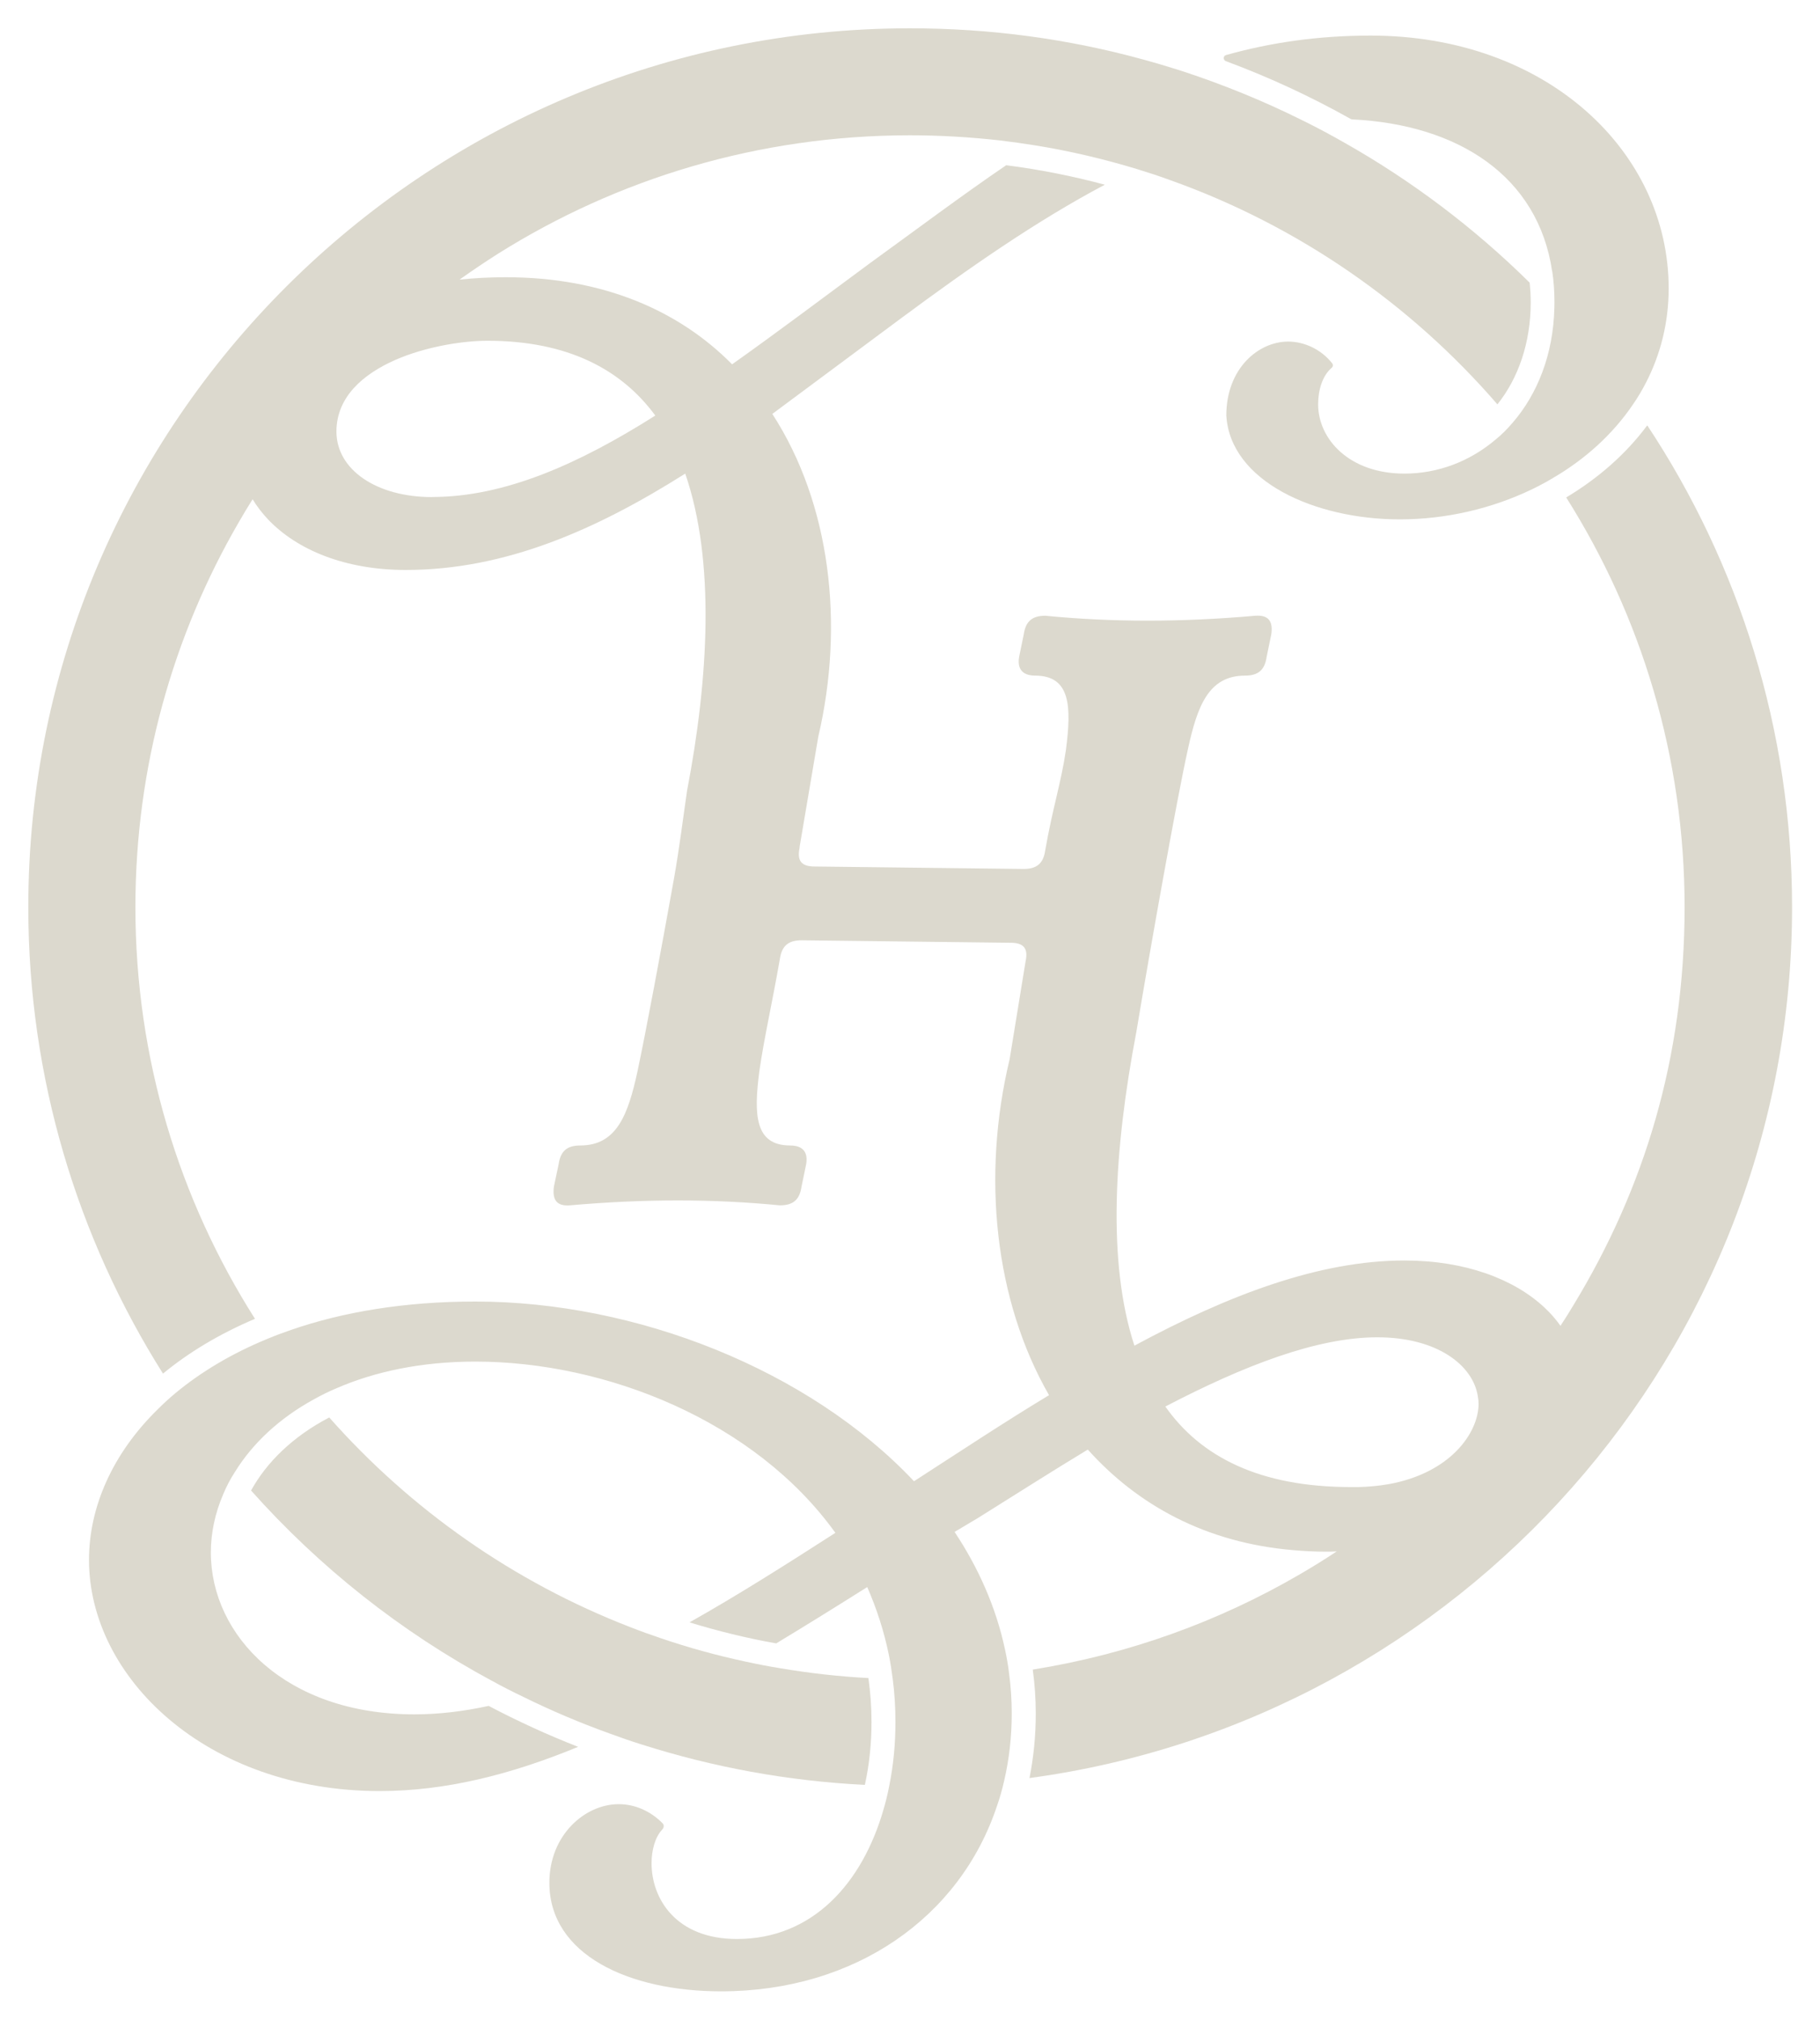 <?xml version="1.0" encoding="UTF-8"?> <svg xmlns="http://www.w3.org/2000/svg" id="Layer_1" data-name="Layer 1" viewBox="0 0 200 221.97"><defs><style> .cls-1 { fill: #dcd9ce; } </style></defs><path class="cls-1" d="M170.58,29.84c.16,1.07.24,2.21.24,3.39,0,.21,0,.4-.01.6-.12,5.14-1.87,9.48-4.58,12.62-.58.68-1.2,1.31-1.87,1.85-2.82,2.4-6.33,3.75-10.03,3.75-6.08,0-9.48-3.81-9.48-7.61,0-1.52.44-3.12,1.48-4.01.15-.12.19-.34.07-.49-1.15-1.48-3-2.4-4.84-2.4-3.3,0-6.8,2.98-6.8,8.12.42,7.21,9.69,11.42,19.06,11.42,5.05,0,10.11-1.17,14.58-3.33.8-.39,1.57-.8,2.31-1.25,3.5-2.05,6.52-4.78,8.73-8.04.54-.78,1.03-1.61,1.46-2.45,1.57-3.07,2.47-6.53,2.47-10.32,0-15.02-13.39-27.78-32.75-27.78-5.78,0-11.01.77-15.89,2.14-.33.09-.34.55-.02.67,4.77,1.77,9.35,3.9,13.73,6.36.04.02.09.04.14.04,11.69.57,20.45,6.25,21.99,16.72Z"></path><path class="cls-1" d="M95.04,196.16c.5-2.26.73-4.61.73-6.92,0-1.63-.12-3.24-.34-4.82-3.26-.17-6.49-.54-9.64-1.07-1.31-.21-2.59-.46-3.87-.74-3.18-.68-6.29-1.54-9.34-2.58-1.12-.38-2.24-.78-3.33-1.21-12.81-4.96-24.12-12.92-33.07-23.04-4,2.09-6.88,4.92-8.59,8.03,7.51,8.43,16.46,15.53,26.48,20.92h.01c1.12.63,2.26,1.2,3.43,1.76,3.06,1.51,6.22,2.85,9.47,4.02,1.16.43,2.34.84,3.53,1.21,7.79,2.48,16.02,4.02,24.53,4.44Z"></path><path class="cls-1" d="M181,46.77c-2.37,3.18-5.43,5.83-8.89,7.9,8.24,13.05,13.01,28.49,13.01,45.03s-4.43,30.9-12.16,43.65c-.47.8-.97,1.58-1.48,2.36-.5-.72-1.1-1.4-1.79-2.04-3.32-3.09-8.66-5.14-15.36-5.14-9.38,0-19.37,3.81-29.67,9.36-2.99-9.15-2.26-21.5.21-34.46,1.54-9.25,4.43-25.51,5.66-31.05,1.03-4.74,2.26-8.13,6.29-8.13,1.44,0,2.16-.61,2.37-2.05l.51-2.48c.21-1.44-.3-2.15-1.75-2.05-8.13.72-15.76.72-23.08,0-1.44,0-2.16.61-2.37,2.05l-.51,2.48c-.31,1.84,1.03,2.05,1.75,2.05,3.91,0,4.01,3.39,3.4,8.13-.52,3.6-1.45,6.33-2.28,11.07-.2,1.44-.93,2.05-2.37,2.05l-22.97-.27c-1.44,0-1.96-.61-1.65-2.06v-.1l2.05-12.1c2.89-12.35,1.35-25.61-5.05-35.48l14.12-10.49c7.43-5.51,14.91-10.73,22.42-14.7-3.53-.95-7.15-1.67-10.84-2.14-4.89,3.33-9.79,7.01-14.98,10.77-5.15,3.8-10.2,7.61-15.14,11.11-5.78-5.86-14.12-9.57-24.84-9.57h-.08c-1.73,0-3.41.09-5.03.26,1.39-.99,2.8-1.94,4.25-2.86,13.12-8.24,28.62-13,45.24-13,3.36,0,6.68.2,9.94.57,1.31.16,2.62.34,3.9.55,3.78.61,7.48,1.49,11.08,2.58,1.24.38,2.47.78,3.69,1.23,14.04,5,26.4,13.59,35.95,24.64,2.29-2.86,3.66-6.77,3.66-11.2,0-.74-.04-1.47-.12-2.18-6.04-5.97-12.88-11.15-20.32-15.36-1.52-.87-3.07-1.7-4.64-2.47-4.31-2.15-8.83-3.99-13.48-5.5-1.33-.42-2.67-.82-4.03-1.19-8.16-2.25-16.75-3.43-25.62-3.43C46.58,3.11,3.11,46.45,3.11,99.7c0,18.82,5.43,36.4,14.8,51.26,2.82-2.32,6.21-4.37,10.11-6.02-8.32-13.09-13.14-28.61-13.14-45.24,0-15.42,4.14-29.88,11.39-42.36.48-.84.98-1.66,1.49-2.47.47.78,1.05,1.53,1.7,2.22,3.19,3.35,8.46,5.55,15.13,5.55,10.93,0,20.92-4.41,30.71-10.59,3.3,9.57,2.58,22.42.2,34.86-.41,2.78-.82,6.17-1.44,9.67-1.44,8.01-3.09,16.86-4.01,21.18-1.03,4.74-2.28,8.13-6.29,8.13-1.44,0-2.16.61-2.37,2.05l-.52,2.47c-.2,1.45.31,2.17,1.75,2.06,8.15-.72,15.77-.72,23.08,0,1.45,0,2.17-.61,2.38-2.06l.51-2.47c.31-1.85-1.03-2.05-1.75-2.05-3.91,0-4.01-3.39-3.4-8.13.51-3.6,1.44-7.64,2.26-12.37.21-1.44.93-2.05,2.38-2.05l22.97.27c1.44,0,1.96.61,1.65,2.05l-1.75,10.74c-3.09,12.86-1.65,26.54,4.33,36.93-4.94,2.98-9.9,6.27-14.84,9.46-11.53-12.24-30.49-19.75-48.22-19.75-7.77,0-14.54,1.15-20.24,3.12-.86.3-1.71.61-2.52.95-3.96,1.62-7.35,3.65-10.15,5.97-.69.57-1.33,1.16-1.95,1.78-5.01,4.89-7.58,10.79-7.58,16.58,0,12.96,12.98,25.4,31.94,25.4,7.19,0,14.37-1.79,21.81-4.86-3.37-1.32-6.66-2.83-9.83-4.5-2.76.6-5.49.93-8.17.93-14.11,0-22.36-8.64-22.36-17.79,0-2.15.46-4.31,1.35-6.38.35-.85.78-1.68,1.31-2.49,1.9-3.08,4.82-5.86,8.66-7.96.77-.43,1.58-.84,2.42-1.19,4.22-1.85,9.38-2.96,15.32-2.96,14.33,0,30.71,6.49,39.57,18.82-5.44,3.5-10.77,6.88-16.03,9.84,3.1.95,6.29,1.74,9.53,2.31,3.24-1.96,6.58-4.03,10-6.19,1.03,2.35,1.84,4.83,2.38,7.47.17.86.31,1.74.42,2.62.2,1.53.3,3.11.3,4.73,0,2.4-.22,4.76-.68,7.02-.17.89-.38,1.75-.63,2.6-2.34,8.14-7.82,14.24-16.11,14.24-6.69,0-9.38-4.42-9.38-8.33,0-1.44.39-2.88,1.18-3.71.18-.19.22-.48.04-.67-1.3-1.33-3.02-2.11-4.83-2.11-3.71,0-7.62,3.39-7.62,8.64,0,7.92,8.76,11.93,18.86,11.93,14.7,0,26.27-8.11,30.34-20.41.31-.87.56-1.78.77-2.7.55-2.35.84-4.83.84-7.43,0-1.5-.1-2.99-.3-4.45-.1-.87-.26-1.74-.44-2.58-.99-4.65-2.93-8.99-5.54-12.92l2.58-1.54c4.12-2.57,8.13-5.14,12.06-7.51,5.44,6.07,12.95,10.26,22.65,11.06,1.14.1,2.31.16,3.52.16.39,0,.78,0,1.18-.03-1.33.89-2.68,1.72-4.07,2.53-8.88,5.17-18.78,8.77-29.33,10.46.22,1.61.33,3.22.33,4.83,0,2.45-.24,4.82-.69,7.09,47.27-6.38,83.8-46.86,83.8-95.7,0-19.53-5.84-37.72-15.89-52.93ZM47.48,54.63c-6.08,0-10.51-2.99-10.51-7.21,0-.26.01-.51.04-.74.38-3.59,3.47-5.95,7.09-7.4,3.27-1.29,6.96-1.83,9.47-1.83,8.85,0,14.74,3.18,18.44,8.22-8.45,5.35-16.58,8.95-24.52,8.95ZM152.48,163.13h-.01c-.98.17-2.05.27-3.19.3h-.82c-9.99,0-16.49-3.29-20.4-8.85,8.66-4.52,16.68-7.61,23.29-7.61s10.53,3.09,11.05,6.49c.05.27.08.55.08.82,0,3.16-3.07,7.64-9.99,8.85Z"></path></svg> 